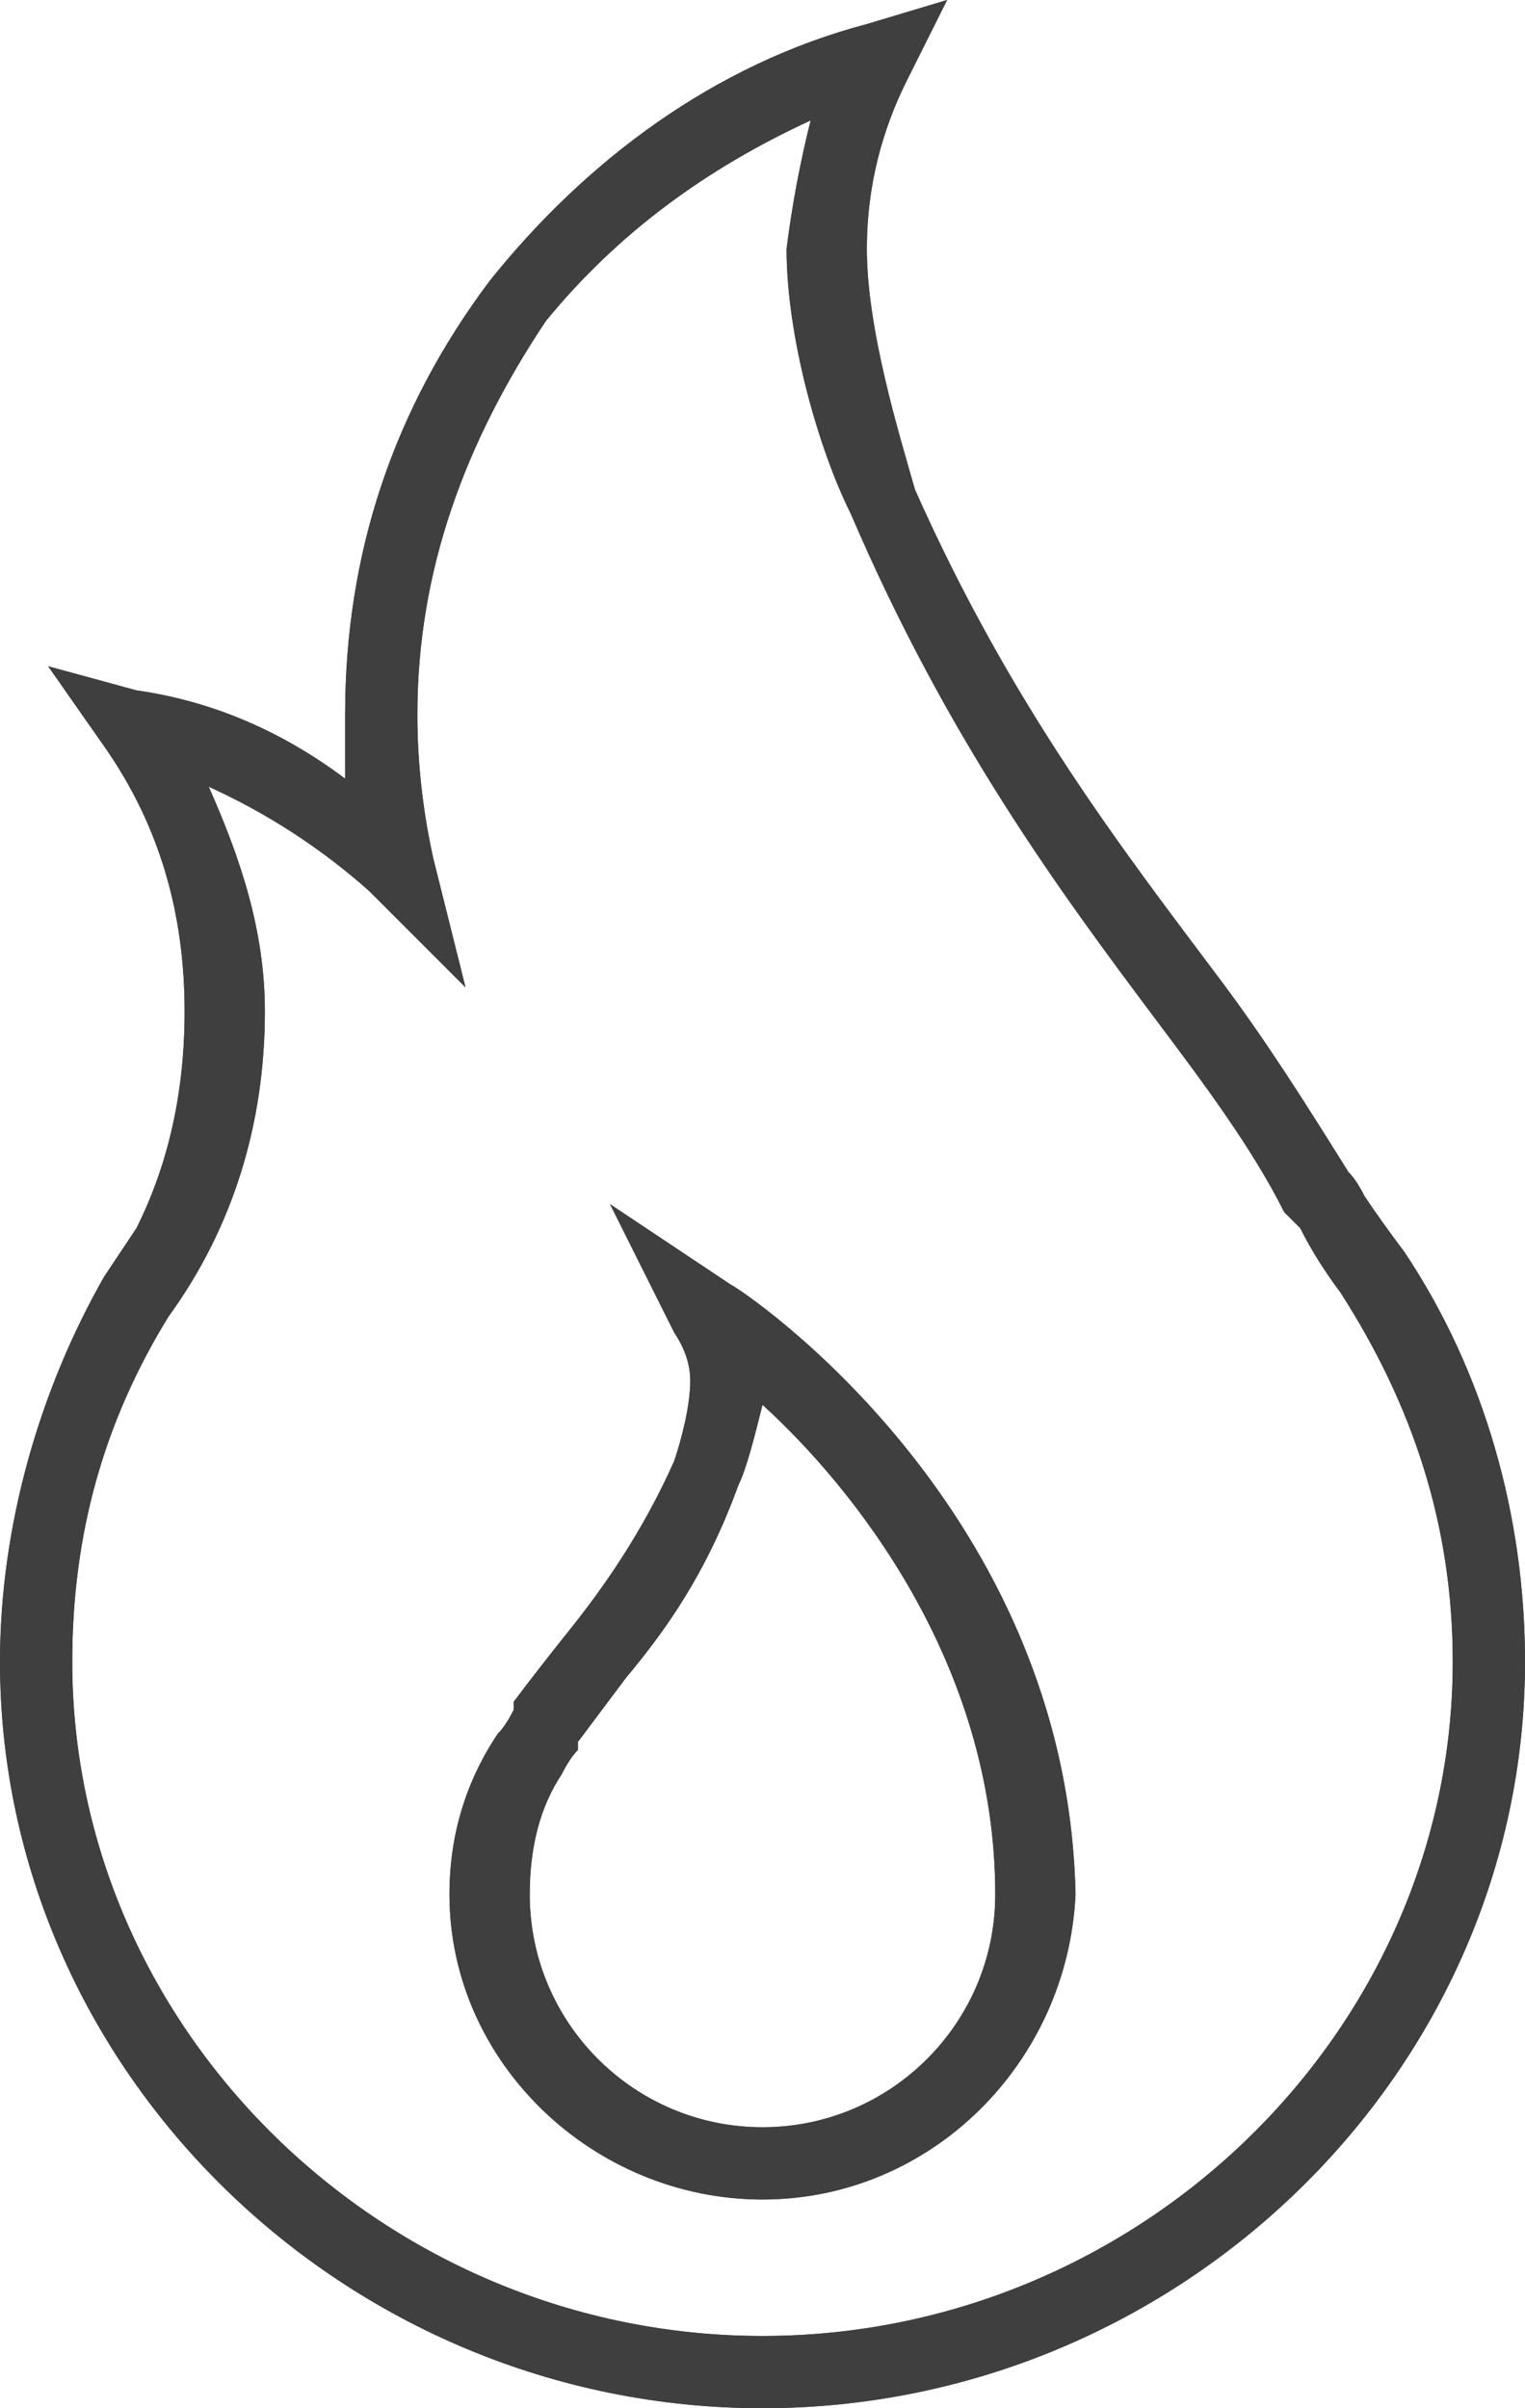 <svg version="1.2" xmlns="http://www.w3.org/2000/svg" viewBox="0 0 19 30" width="19" height="30">
	<title>image</title>
	<style>
		.s0 { fill: #3f3f3f } 
	</style>
	<path id="Layer" fill-rule="evenodd" class="s0" d="m9.5 30c-5.2 0-9.5-4.2-9.5-9.3 0-1.7 0.5-3.4 1.3-4.8l0.4-0.6c0.4-0.8 0.6-1.7 0.6-2.7 0-1.2-0.3-2.3-1-3.3l-0.7-1 1.1 0.3q1.4 0.2 2.6 1.1 0-0.4 0-0.8c0-2 0.6-3.8 1.8-5.4 1.2-1.5 2.8-2.7 4.7-3.2l1-0.3-0.5 1c-0.3 0.6-0.5 1.3-0.5 2.1 0 1 0.4 2.3 0.6 3 1.2 2.7 2.6 4.5 3.8 6.1 0.6 0.8 1.1 1.6 1.6 2.4q0.1 0.1 0.2 0.3 0.2 0.3 0.5 0.7c1 1.5 1.5 3.3 1.5 5.1 0 5.1-4.3 9.3-9.5 9.3zm-7.4-13.6c-0.8 1.3-1.2 2.7-1.2 4.3 0 4.6 3.9 8.4 8.6 8.4 4.7 0 8.6-3.8 8.6-8.4 0-1.7-0.5-3.2-1.4-4.6q-0.3-0.4-0.5-0.8-0.1-0.1-0.2-0.2c-0.4-0.8-1-1.6-1.6-2.4-1.2-1.6-2.6-3.5-3.8-6.3-0.4-0.8-0.8-2.2-0.8-3.3q0.1-0.8 0.3-1.6c-1.3 0.6-2.4 1.4-3.3 2.5-1 1.5-1.6 3.1-1.6 4.9q0 0.9 0.2 1.8l0.4 1.6-1.2-1.2q-0.9-0.8-2-1.3c0.4 0.9 0.7 1.8 0.7 2.8 0 1.4-0.4 2.7-1.2 3.8z"/>
	<path id="Layer" fill-rule="evenodd" class="s0" d="m9.5 27.4c-2.1 0-3.9-1.7-3.9-3.8q0-1.1 0.6-2 0.1-0.1 0.2-0.3v-0.1q0.3-0.4 0.7-0.9c0.4-0.5 0.9-1.2 1.3-2.1 0.1-0.3 0.2-0.7 0.2-1q0-0.3-0.2-0.6l-0.8-1.6 1.5 1c0.2 0.1 4.2 2.8 4.3 7.6-0.1 2.1-1.8 3.8-3.9 3.8zm0-9.9c-0.1 0.4-0.2 0.8-0.3 1-0.4 1.1-0.9 1.8-1.4 2.4q-0.3 0.4-0.6 0.8v0.1q-0.1 0.1-0.2 0.3-0.4 0.6-0.4 1.5c0 1.6 1.3 2.9 2.9 2.9 1.6 0 2.9-1.3 2.9-2.9 0-2.9-1.8-5.1-2.9-6.1z"/>
	<path id="Layer" fill-rule="evenodd" class="s0" d="m9.5 30c-5.2 0-9.5-4.2-9.5-9.3 0-1.7 0.5-3.4 1.3-4.8l0.4-0.6c0.4-0.8 0.6-1.7 0.6-2.7 0-1.2-0.3-2.3-1-3.3l-0.7-1 1.1 0.3q1.4 0.2 2.6 1.1 0-0.4 0-0.8c0-2 0.6-3.8 1.8-5.4 1.2-1.5 2.8-2.7 4.7-3.2l1-0.3-0.5 1c-0.3 0.6-0.5 1.3-0.5 2.1 0 1 0.4 2.3 0.6 3 1.2 2.7 2.6 4.5 3.8 6.1 0.6 0.8 1.1 1.6 1.6 2.4q0.1 0.1 0.2 0.3 0.2 0.3 0.5 0.7c1 1.5 1.5 3.3 1.5 5.1 0 5.1-4.3 9.3-9.5 9.3zm-7.4-13.6c-0.8 1.3-1.2 2.7-1.2 4.3 0 4.6 3.9 8.4 8.6 8.4 4.7 0 8.6-3.8 8.6-8.4 0-1.7-0.5-3.2-1.4-4.6q-0.3-0.4-0.5-0.8-0.1-0.1-0.2-0.2c-0.4-0.8-1-1.6-1.6-2.4-1.2-1.6-2.6-3.5-3.8-6.3-0.4-0.8-0.8-2.2-0.8-3.3q0.1-0.8 0.3-1.6c-1.3 0.6-2.4 1.4-3.3 2.5-1 1.5-1.6 3.1-1.6 4.9q0 0.9 0.2 1.8l0.4 1.6-1.2-1.2q-0.9-0.8-2-1.3c0.4 0.9 0.7 1.8 0.7 2.8 0 1.4-0.4 2.7-1.2 3.8z"/>
	<path id="Layer" fill-rule="evenodd" class="s0" d="m9.5 27.4c-2.1 0-3.9-1.7-3.9-3.8q0-1.1 0.6-2 0.1-0.1 0.2-0.3v-0.1q0.3-0.4 0.7-0.9c0.4-0.5 0.9-1.2 1.3-2.1 0.1-0.3 0.2-0.7 0.2-1q0-0.3-0.2-0.6l-0.8-1.6 1.5 1c0.2 0.1 4.2 2.8 4.3 7.6-0.1 2.1-1.8 3.8-3.9 3.8zm0-9.9c-0.1 0.4-0.2 0.8-0.3 1-0.4 1.1-0.9 1.8-1.4 2.4q-0.3 0.4-0.6 0.8v0.1q-0.1 0.1-0.2 0.3-0.4 0.6-0.4 1.5c0 1.6 1.3 2.9 2.9 2.9 1.6 0 2.9-1.3 2.9-2.9 0-2.9-1.8-5.1-2.9-6.1z"/>
</svg>